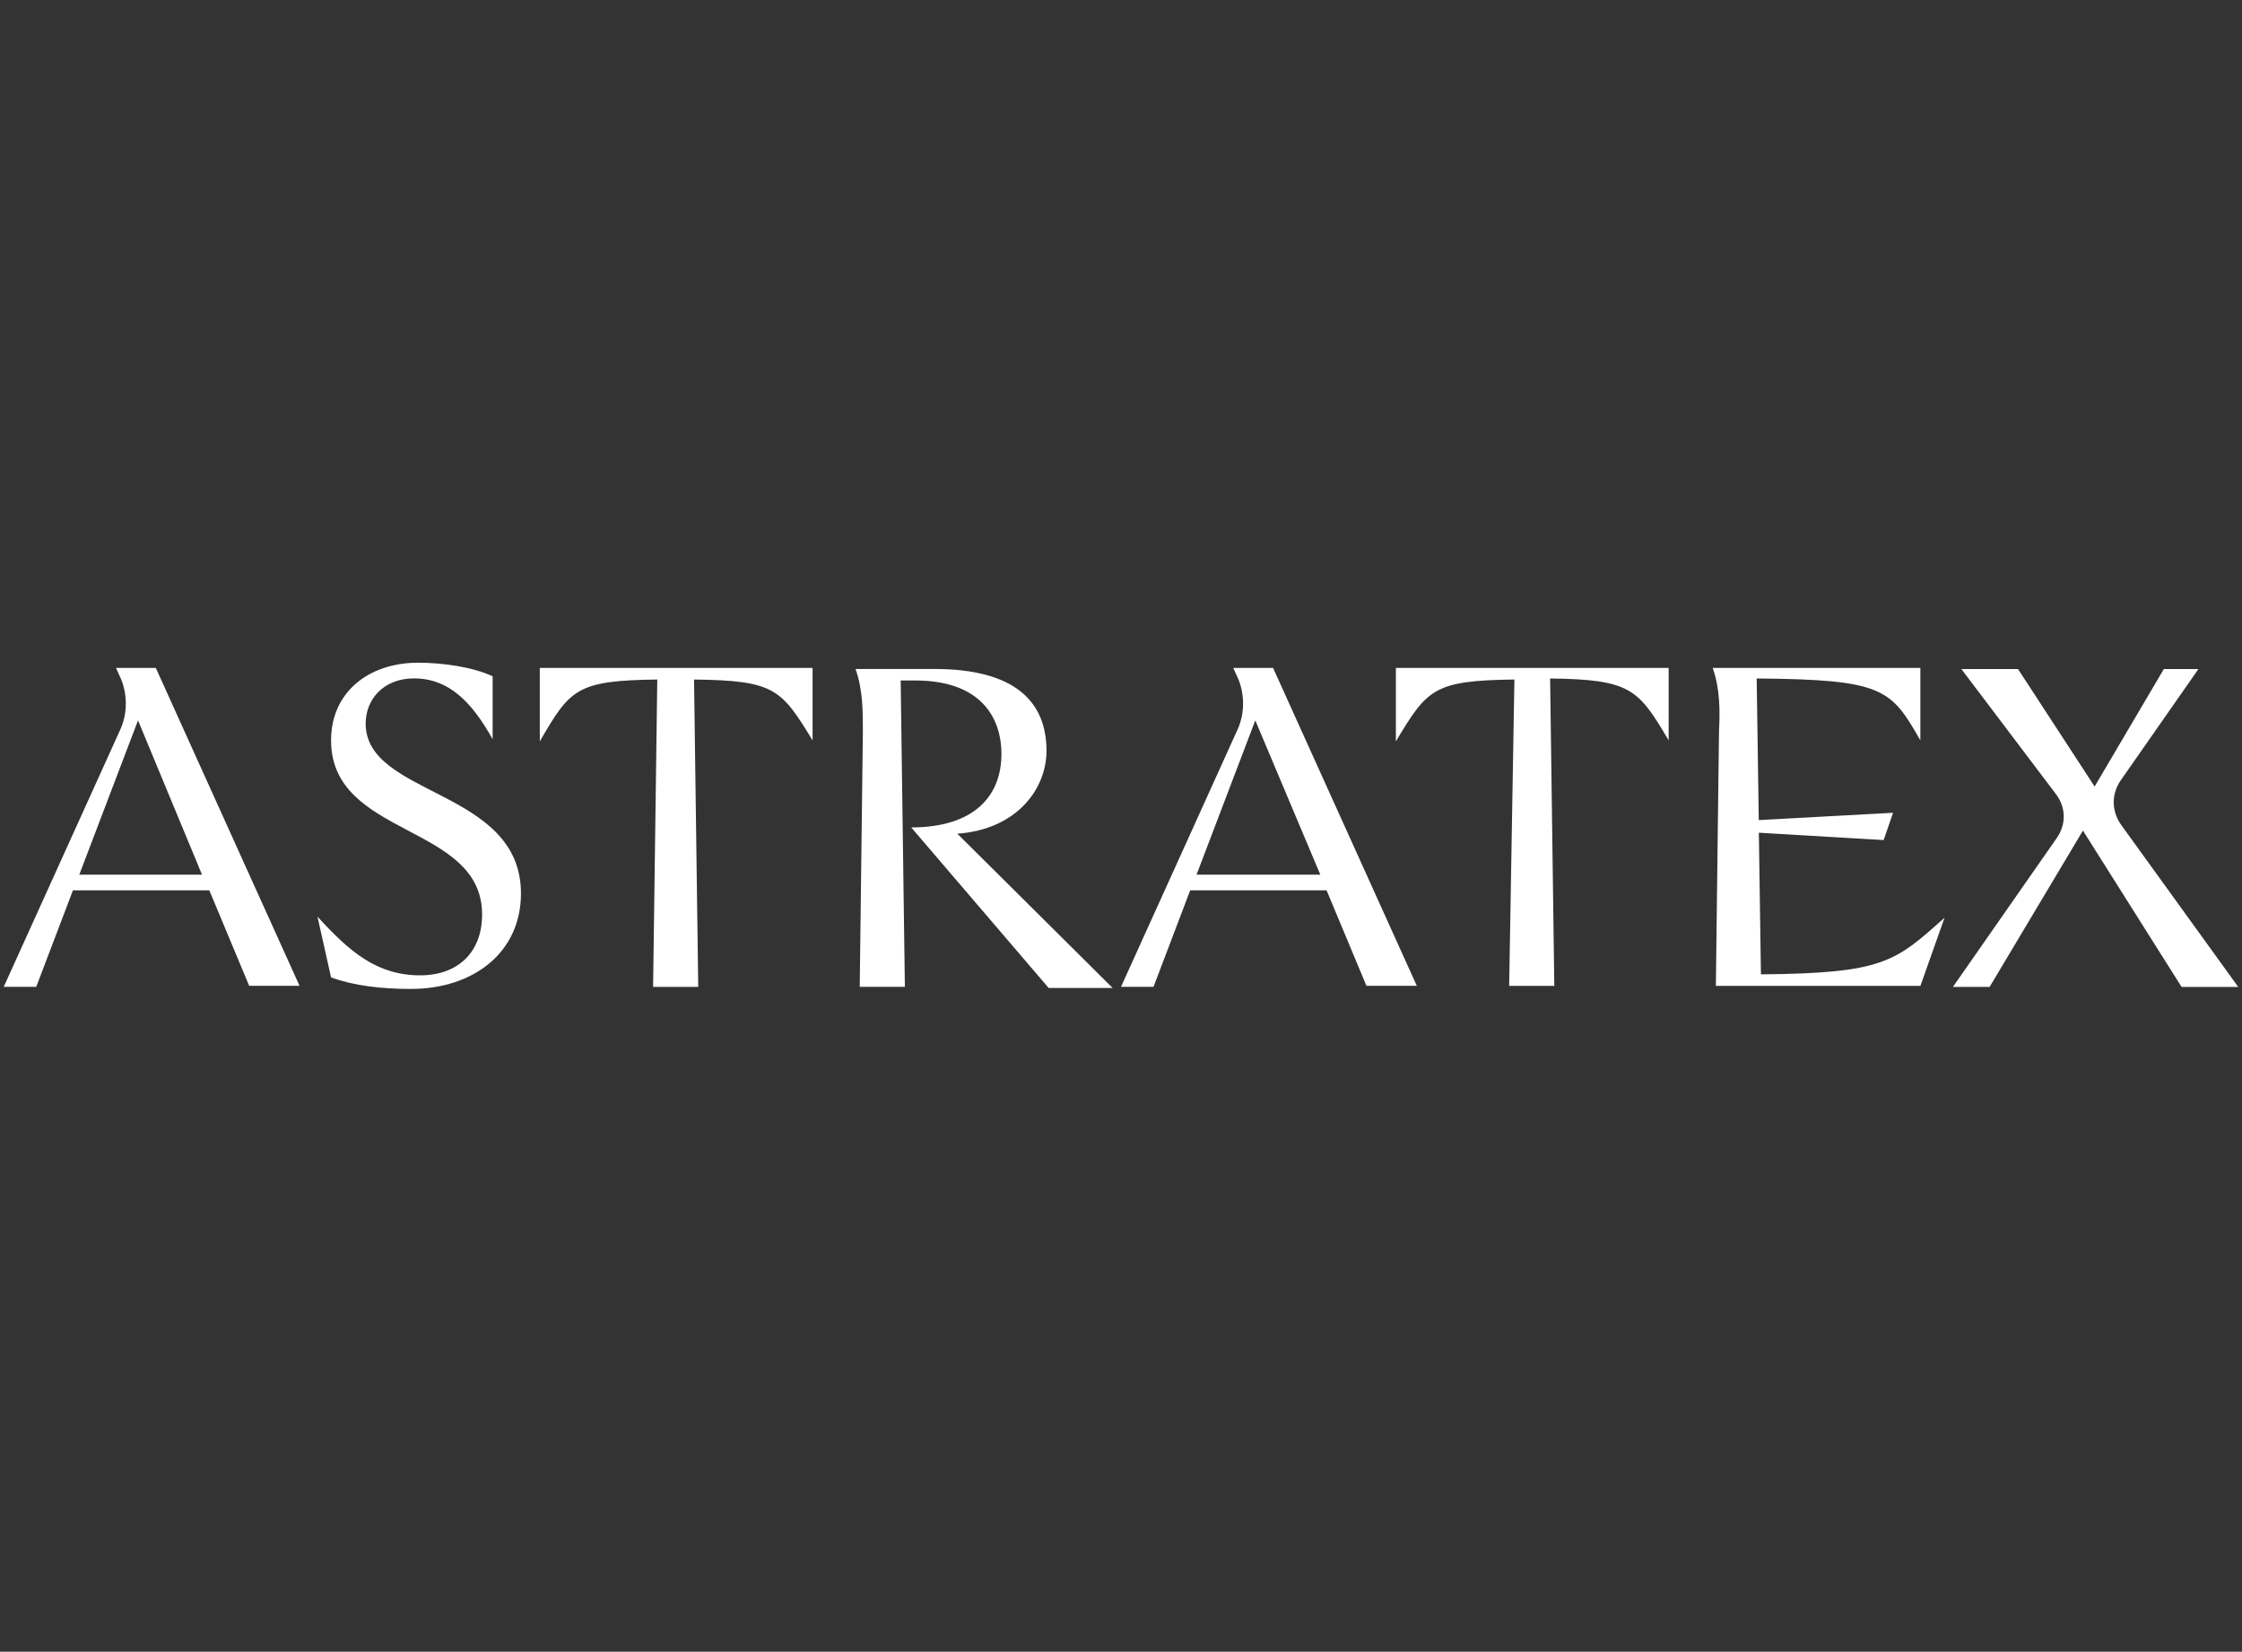 <?xml version="1.0" encoding="UTF-8"?>
<svg id="Vrstva_1" data-name="Vrstva 1" xmlns="http://www.w3.org/2000/svg" viewBox="0 0 300 221">
  <rect x="0" y="0" width="300" height="221" fill="#333333" stroke="none"/>
  <defs>
    <style>
      .cls-1 {
        fill: #fff;
        stroke-width: 0px;
      }
    </style>
  </defs>
  <path class="cls-1" d="M28.01,119.13H9.76l-4.91,12.91H.5l15.58-34.39c.98-2.11.98-4.63.14-6.74l-.7-1.54h5.33l19.23,42.53h-6.74l-5.33-12.77ZM27.03,117.03l-8.56-20.64-7.86,20.64h16.42ZM56.23,130.5c5.05,0,8.28-3.09,8.28-8.14,0-12.21-20.21-10.25-20.21-23.3,0-6.46,5.05-10.39,11.65-10.39,3.23,0,7.3.56,9.97,1.82v8.42c-2.81-5.05-5.9-8.14-10.53-8.14-4.07,0-6.46,2.81-6.46,6.04,0,9.83,20.78,8.7,20.78,22.74,0,7.86-6.32,12.77-14.74,12.77-3.93,0-7.58-.42-10.67-1.54l-1.82-8.14c4.35,4.77,8,7.86,13.76,7.86M87.95,90.92c-10.81.14-11.65,1.26-15.72,8.28v-9.83h36.5v9.69c-4.21-6.88-5.05-8-15.86-8.14l.56,41.13h-6.04l.56-41.13ZM134,100.88c0-5.05-2.95-9.83-11.51-9.83h-1.97l.56,40.99h-6.04l.42-34.11c0-2.81,0-5.62-.98-8.42h10.53c10.95,0,15.02,4.49,15.02,10.95,0,5.19-4.07,10.53-11.93,11.09l20.78,20.64h-8.56l-18.39-21.48c8.42,0,12.07-4.21,12.07-9.83M177.51,119.13h-18.25l-4.91,12.91h-4.35l15.58-34.39c.98-2.11.98-4.63.14-6.74l-.7-1.54h5.33l19.23,42.53h-6.74l-5.33-12.77ZM176.67,117.03l-8.7-20.64-7.86,20.64h16.56ZM202.64,90.92c-10.81.14-11.65,1.26-15.86,8.28v-9.83h36.5v9.69c-4.07-6.88-5.05-8.14-15.86-8.28l.56,41.13h-6.04l.7-40.99ZM229.17,89.37h27.79v9.69c-3.93-6.88-4.91-8.14-21.9-8.28l.28,18.95,17.97-.98-1.26,3.65-16.7-.98.28,18.95c16.42-.14,17.97-1.68,24.57-7.58l-3.23,9.12h-27.37l.42-34.11c.14-2.67.14-5.62-.84-8.42M278.72,111.13l-12.49,20.92h-4.91l13.9-19.93c1.26-1.82,1.26-4.07-.14-5.9l-12.63-16.7h7.58l10.25,15.72,9.26-15.72h4.63l-10.39,14.88c-1.26,1.82-1.26,4.07,0,5.9l15.72,21.76h-7.58l-13.2-20.92Z"/>
</svg>